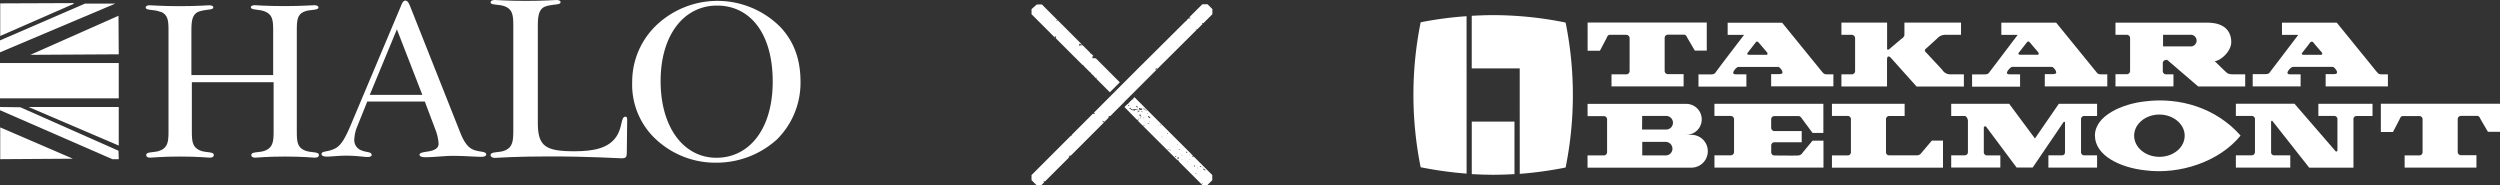<svg xmlns="http://www.w3.org/2000/svg" viewBox="0 0 672.66 49.78"><rect x="0" y="0" width="672.66" height="49.78" fill="#333333" stroke="none"/><defs><style>.cls-1{fill:#fff;}</style></defs><title>ttl_mv</title><g id="レイヤー_2" data-name="レイヤー 2"><g id="TEXT"><polyline class="cls-1" points="19.79 1.04 0.06 9.68 0.06 0.91 19.85 0.83"/><polygon class="cls-1" points="22.86 0.97 31.02 0.97 0 14.08 0 10.87 22.86 0.97"/><polygon class="cls-1" points="31.88 4.24 31.95 14.61 8.16 14.75 31.88 4.24"/><rect class="cls-1" y="16.96" width="31.95" height="9.5"/><polygon class="cls-1" points="7.69 28.79 31.95 28.79 31.95 39.17 7.69 28.79"/><polygon class="cls-1" points="0 28.79 0 29.65 30.23 42.83 31.95 42.83 31.88 40.56 5.48 28.86 0 28.79"/><polygon class="cls-1" points="0.06 34.28 19.59 42.7 0.06 42.83 0.06 34.28"/><path class="cls-1" d="M43.2,3.21c-1.59-.75-4-.31-4-1.18,0-.37.36-.61,1.08-.61s3.34.24,8,.24c4.82,0,7.5-.24,8-.24.68,0,1.11.2,1.11.55,0,.73-1.4.48-3.44,1S51.5,5.09,51.5,8v12.2h22V8c0-2.65-.25-4-2-4.82s-4-.37-4-1.23c0-.36.42-.55,1.08-.55.48,0,3.17.24,8,.24,4.64,0,7.33-.24,8-.24s1.11.24,1.11.61c0,.87-2.38.43-4,1.18S79.86,5.37,79.86,8V35.47c0,2.68.19,4.09,1.95,4.93s4,.25,4,1.34c0,.43-.36.68-1.11.68-.5,0-3.11-.3-8-.3s-7.51.3-8,.3c-.73,0-1.08-.25-1.08-.68,0-1.1,2.26-.49,4-1.34s2-2.26,2-4.93V22.12h-22V35.47c0,2.68.23,4.09,2,4.93s3.91.25,3.91,1.34c0,.43-.37.68-1.11.68-.48,0-3.11-.3-8-.3s-7.52.3-8,.3c-.72,0-1.08-.25-1.08-.68,0-1.1,2.24-.49,4-1.34s2-2.26,2-4.93V8c0-2.65-.25-4-2-4.82"/><path class="cls-1" d="M96.13,34a10.09,10.09,0,0,0-.8,3.49,2.93,2.93,0,0,0,2,3c1.33.55,2.67.31,2.67,1.22,0,.3-.37.54-1.15.54s-2.75-.36-5.67-.36c-2.31,0-4.08.25-5.12.25s-1.54-.25-1.54-.67c0-.93,1.66-.49,3.66-1.53,1.59-.79,2.75-2.86,4.16-6.21L108,1.33c.3-.73.6-1.16,1.08-1.16s.81.43,1.17,1.26l13.49,34c1,2.55,2,4.19,3.65,4.86s3.43.37,3.43,1.27c0,.37-.44.63-1.24.63-1.84,0-4.44-.25-7.73-.25-2.46,0-4.89.36-7.39.36-1,0-1.58-.23-1.58-.67s.62-.6,1.76-.79c2.32-.31,3.37-.91,3.37-2.19a12.7,12.7,0,0,0-.91-3.91l-2.8-7.43H98.82Zm17.51-8.47L106.79,7.9l-7.3,17.62Z"/><path class="cls-1" d="M154.55,40.7c5.54,0,9.16-.95,11.19-3.81,1.82-2.53,1.25-5.49,2.51-5.49.5,0,.5.39.5,1.13l-.1,8.48c0,1.19-.2,1.58-1.34,1.58-1.33,0-7.91-.5-19.72-.5-9.11,0-13.85.39-14.47.39S132,42.2,132,41.77c0-1.15,2.36-.52,4.11-1.39s2-2.34,2-5.12V6.82c0-2.72-.23-4.17-2-5S132,1.51,132,.63c0-.38.4-.63,1.15-.63s3.47.24,8.29.24c5,0,7.75-.24,8.24-.24.72,0,1.15.19,1.15.58,0,.75-1.51.5-3.59,1s-2.53,2.17-2.53,5.19V33.1c0,6.33,2.15,7.6,9.87,7.6"/><path class="cls-1" d="M176.46,6.93A23.88,23.88,0,0,1,210,7.31c3.66,3.91,5.39,8.7,5.39,14.73A21.46,21.46,0,0,1,209,37.56a24.24,24.24,0,0,1-16.1,6.21,23.41,23.41,0,0,1-16.1-6,20,20,0,0,1-6.7-15.64,21,21,0,0,1,6.4-15.23m16.27,35.55c8.69,0,15.14-7.54,15.14-20.51s-6.08-20.44-15-20.44c-8.76,0-15.16,7.76-15.16,20.32s6.28,20.63,15,20.63"/><path class="cls-1" d="M484.9,32c-.25-.39-.54-.77-1-.77h-6.46a.87.87,0,0,0-.88.86l0,2.31a.9.9,0,0,0,.88.87h7.33v3h-7.31a.88.88,0,0,0-.89.85v1.85a.85.85,0,0,0,.86.86s5.49.07,6.45,0a1.55,1.55,0,0,0,1.19-.82l2.62-3.16h2.94v7.25H461.3V41.79h4.41a.88.88,0,0,0,.86-.87V32.06a.88.88,0,0,0-.88-.86h-4.4V27.93h29.31l0,7.83h-2.91Z"/><path class="cls-1" d="M517,41.12a1.47,1.47,0,0,1-1.27.68h-7.43a.84.84,0,0,1-.85-.82V32.07a.86.86,0,0,1,.85-.86h4.17V27.93H492.91V31.2h4.26a.86.86,0,0,1,.85.86V41a.87.87,0,0,1-.91.82h-4.2v3.29h29.88V37.83h-3Z"/><path class="cls-1" d="M546.92,45.08H542.6l-8.21-11a.37.37,0,0,0-.62.26c0,1.27,0,5.33,0,6.61a.85.85,0,0,0,.85.87h3.6v3.26H525V41.79h3.65a.85.85,0,0,0,.85-.86V32.52c0-.47-.38-1.3-.85-1.3H525V27.93h15.6l6.93,9.33,6.42-9.33h10.3v3.28h-3.48a.84.84,0,0,0-.84.86v8.88a.85.85,0,0,0,.85.85h3.47v3.29h-13.1V41.79h3.58c.6,0,.89-.26.89-.95,0,0,0-7,0-7.86.08-.28-.44-.25-.48,0Z"/><path class="cls-1" d="M577.07,27.29c-5.94.64-13.4,3.79-13.4,9.17s6.74,8.63,13.47,9.36c9.35,1.23,20-2.31,25.72-9.34-6.52-7.4-16.36-10.42-25.79-9.19M581,42.2c-3.72,0-6.78-2.54-6.78-5.69s3.06-5.69,6.78-5.69,6.82,2.54,6.82,5.69-3,5.69-6.82,5.69"/><path class="cls-1" d="M633.22,32.06a.84.84,0,0,1,.85-.85h4.29V27.93H623.79V31.2h4.29a.84.84,0,0,1,.84.86v8.29c0,.46-.37.54-.55.28l-11-12.71H601.59V31.2h4.31a.83.83,0,0,1,.83.86v8.87a.89.89,0,0,1-.88.87h-4.26v3.29h14.64V41.79h-4.38a.8.8,0,0,1-.78-.86v-8c-.05-.5.31-.54.44-.27l9.82,12.46h11.9v-13"/><path class="cls-1" d="M651,41.82a.87.87,0,0,0,.83-.89V32.1a.85.85,0,0,0-.83-.87h-4.5c-.46,0-.71.46-.85.85l-1.78,3.43H640.6V27.91h32.06v7.55l-3.25,0-2-3.42c-.17-.44-.42-.85-.88-.86h-4.38a.88.88,0,0,0-.87.87v8.85a.88.88,0,0,0,.87.86h4.17v3.34H647V41.82Z"/><path class="cls-1" d="M455.14,36.28l-1.43,0a4.16,4.16,0,1,0,0-8.33H427.16v3.29h4.37a.87.87,0,0,1,.88.85s0,8,0,8.88a.88.88,0,0,1-.89.85h-4.37v3.29l27.94,0a4.42,4.42,0,1,0,0-8.84M441.85,31.2s5.36,0,6.32,0a1.83,1.83,0,1,1,0,3.65l-6.35,0Zm6.35,10.61h-6.33V38.17h6.31A1.86,1.86,0,0,1,450,40a1.81,1.81,0,0,1-1.83,1.82"/><path class="cls-1" d="M437.62,20a.88.88,0,0,0,.85-.87V10.26a.9.9,0,0,0-.85-.89h-4.49c-.47,0-.71.47-.84.85l-1.81,3.43h-3.31V6.07h32.06l0,7.54-3.22,0-2-3.42c-.18-.42-.43-.84-.85-.86h-4.4a.86.86,0,0,0-.86.86v8.9a.86.86,0,0,0,.86.86H453v3.29h-19.4V20Z"/><path class="cls-1" d="M491.55,20c-.74,0-.81-.17-1.22-.59,0,0-9.73-12-10.82-13.3H464.85l0,3.28h4.41s-7,9.12-7.59,10c-.29.48-.52.57-1.19.63H457v3.28h12.89V20h-2.81c-1,0-.78-.57-.51-1s.77-1,1.24-1h10.55c.47,0,.83.54,1.12,1,.29.68.08.94-.75.94h-2.18v3.28H493.3V20Zm-16.33-5.25h-4.67c-.41,0-.57-.27-.33-.54s1.72-2.2,2.09-2.7.6-.42.94,0,2,2.34,2.18,2.56c.33.4.12.7-.22.7"/><path class="cls-1" d="M522.6,18.8A2.51,2.51,0,0,0,524.82,20h3.59v3.28l-12.73,0-6.95-7.76s-.94-1-1,.46v7.28H495.46V20h2.81a.88.88,0,0,0,.87-.86V10.22a.91.91,0,0,0-.91-.85h-2.77V6.09h12.29v6.73c-.09,1.16.89.14.89.14l2.88-2.44s.89-.49.89-1.16V6.09h15.23V9.37h-4.21a2.89,2.89,0,0,0-2.23,1L518.31,13c-.86.56,0,1.19,0,1.19Z"/><path class="cls-1" d="M565.28,20c-.76,0-.83-.18-1.21-.6,0,0-9.77-12-10.83-13.3H538.49l0,3.28h4.4s-6.93,9.12-7.58,10c-.3.48-.5.58-1.19.63l-3.5,0v3.31h12.91V20h-2.8c-1,0-.79-.58-.49-1S541,18,541.5,18H552c.47,0,.81.51,1.13,1,.3.68.07.94-.76.94h-2.19v3.31H567V20ZM548.2,14.73h-4.68c-.41,0-.58-.27-.34-.54s1.73-2.2,2.1-2.7.6-.41.94,0,2,2.34,2.18,2.56c.32.4.11.7-.2.7"/><path class="cls-1" d="M640.77,20c-.74,0-.8-.18-1.22-.6,0,0-9.74-12-10.82-13.3H614l0,3.28h4.39l-7.57,9.94c-.29.48-.52.58-1.2.62l0,0h-3.5v3.31h12.89V20h-2.79c-1,0-.79-.58-.5-1S616.54,18,617,18h10.56c.47,0,.8.51,1.13,1,.29.68.07.94-.75.94h-2.19v3.31h16.75V20Zm-16.32-5.26h-4.68c-.39,0-.56-.27-.33-.54s1.73-2.2,2.1-2.7a.53.53,0,0,1,.95,0c.33.43,2,2.34,2.19,2.56.31.4.11.7-.22.7"/><path class="cls-1" d="M582.81,16.1a.83.83,0,0,1,.65.31l8,6.86h12.64V20H601c-1.67,0-1.67-.29-2.62-1.13l-2.49-2.43c1.4,0,4.46-2.48,4.46-5.13,0-2.24-1.15-5.21-6.46-5.21H569.2V9.36h3.06a.89.89,0,0,1,.87.86v8.87a.89.89,0,0,1-.86.88H569.2v3.28H584.8V20l-2,0a.87.87,0,0,1-.87-.86l0-2.17a.85.85,0,0,1,.87-.83M582,9.36h7.3a1.57,1.57,0,1,1,.08,3.13l-7.38,0Z"/><path class="cls-1" d="M408.91,46.78a102.8,102.8,0,0,0,12.34-1.71,98.39,98.39,0,0,0,0-39,97.84,97.84,0,0,0-19.51-2c-1.93,0-3.85.08-5.75.18V18.41h12.91Z"/><path class="cls-1" d="M396,32.71V46.85c1.9.11,3.82.18,5.75.18s3.83-.07,5.74-.18V32.71Z"/><path class="cls-1" d="M394.6,4.36A97.45,97.45,0,0,0,382.25,6a98.56,98.56,0,0,0,0,39,103.16,103.16,0,0,0,12.36,1.71Z"/><path class="cls-1" d="M277.55,2.45V3.83l6.33,6.33c0-.14.05-.3-.15-.38,0-.09.16-.06.26-.07,0,.28.11.24.19.51H284l5.36,5.36c.07,0,.18,0,.08.07l1.78,1.78h.09a.08.08,0,0,1,0,.06l.06.07a.45.45,0,0,1,.23.06.93.93,0,0,1,0,.14l1.67,1.67c.08,0,.26,0,.35,0s-.17.07-.3.06l.86.87a.17.17,0,0,1,.14,0c.09.08,0,.11,0,.16l.52.52c0-.17.21-.08.32-.1,0,.13-.15.14-.3.13l3.76,3.76,2.68-2.68-6.46-6.46a.51.51,0,0,1-.51-.15c-.17,0-.05.25-.26.2,0-.06-.08,0-.13-.07,0-.24.09-.25-.13-.32a4.87,4.87,0,0,0,.39-.3l-.71-.7-.2,0a.68.68,0,0,1,0-.19l-2-2c-.31,0-.62.09-.76.31-.09-.08-.15-.24-.06-.32.25-.07.23.22.39.06,0-.23-.42,0-.52-.19.08-.09.06-.29.26-.26a.81.81,0,0,0,.57.27l-6.62-6.62c0,.23-.42-.05-.33.23-.17.08,0-.33.29-.26l-4.17-4.17h-1.38Z"/><path class="cls-1" d="M299.56,22.58a.3.3,0,0,0,.06-.19c.1,0,.11.06.19.06a.28.28,0,0,1-.26.13"/><path class="cls-1" d="M299.31,21.42c.07,0,.12,0,.13-.06.06.24.33.27.32.58a.35.35,0,0,1-.26.06.17.17,0,0,0,.19.13c-.1.34-.48.13-.51-.13.15.15.18-.1.32-.13,0-.18-.16-.27-.19-.45"/><path class="cls-1" d="M299.18,21.88c-.05.22-.22.07-.32,0s.28,0,.32,0"/><path class="cls-1" d="M296.73,22.07c0,.12.19.11.13.32-.49,0-.22-.48-.06-.71.14,0,.43.08.45-.06.1.17-.36.33-.52.45"/><path class="cls-1" d="M298.21,23c-.13,0-.17,0-.26-.06s.36-.12.26.06"/><path class="cls-1" d="M298.21,21.17c0,.16-.22,0-.26,0,0-.19.14.06.26,0"/><path class="cls-1" d="M298.15,22.39v.26c-.13,0-.17-.13-.26-.2s.16-.05.26-.06"/><path class="cls-1" d="M297.63,21.81c.17,0,.27,0,.26.2-.17,0-.32,0-.26-.2"/><path class="cls-1" d="M297.83,22.26c-.29.21-.42-.16,0,0"/><path class="cls-1" d="M296.8,20.91c0-.14.16-.14.32-.13,0,.31.3.27.45.39-.27.13-.51,0-.77-.26"/><path class="cls-1" d="M297.18,20.52c0,.15-.17.15-.25.06s.16-.05.25-.06"/><path class="cls-1" d="M296.86,20.33c-.16-.1-.48,0-.45-.32.18-.13.38.14.45.32"/><path class="cls-1" d="M296.6,19.36a.86.86,0,0,0-.51.13c-.13,0,.09-.25.26-.19,0-.13-.28,0-.32-.13a.39.39,0,0,1,.58.19"/><path class="cls-1" d="M295.89,19.5a.7.7,0,0,0,.58,0c.13,0-.1.17.13.19-.1.27-.32,0-.28-.06s-.49.08-.43-.12"/><path class="cls-1" d="M320.09,4.69c-.1,0-.11.06-.19.06s.45-.07.45.2a.81.81,0,0,0-.71.13s0,0,0,0l-.35.35h.07a.38.38,0,0,1-.27.21L307.73,16.92h0c0,.11-.06.12-.11.1L294.34,30.31h0c.14.11.18.3.33.38a2.19,2.19,0,0,1-.59-.12l-5.71,5.71.12.08c-.12.15-.18.08-.31.11L277.55,47.1h0v1.38l1.3,1.3h1.38l.69-.69c0-.06,0-.12-.15-.18s.16-.14.32-.13a.28.28,0,0,1,0,.12l6.35-6.34a.27.27,0,0,1,0-.09s0,0,.06,0l.29-.29c-.07,0-.17,0-.28,0s.36-.18.19-.26c.08-.13.25-.06.36,0l9-9a.46.46,0,0,1-.16,0c0-.24-.33-.1-.26-.39.29,0,.29.23.53.25l1.11-1.11a.65.65,0,0,1,.1-.49.78.78,0,0,0,.28.11l3.59-3.58a.11.11,0,0,1,.06-.06l.36-.36s0-.06-.05-.15c.06.06.12,0,.17,0l8.53-8.53a2.06,2.06,0,0,1-.59.07c0-.11.42-.13.19-.26a.73.73,0,0,1,.49.1L322,8h0c.06-.22-.2-.1-.32-.13s.29-.11.47,0l1.42-1.42a.3.3,0,0,1-.16-.1c.06-.18.21-.15.36-.09l2.44-2.44V2.45l-1.3-1.3H323.5L320,4.63l.07.07"/><path class="cls-1" d="M302.59,24.45c0,.14-.27,0-.39.06,0-.14.27,0,.39-.06"/><path class="cls-1" d="M302.59,25.35c-.06.09-.1.2-.26.2.06-.09.1-.21.26-.2"/><path class="cls-1" d="M299.56,28.05c0,.19-.27.12-.45.13.06-.25.25-.13.45-.13"/><path class="cls-1" d="M299.5,28.82c-.18.05-.13-.12-.26-.12s.3,0,.26.12"/><path class="cls-1" d="M298.27,30.18a1.62,1.62,0,0,1-.64-.06c.06-.14.67-.18.64.06"/><path class="cls-1" d="M297.76,30.63c-.18-.05-.17.09-.32.06,0-.11,0-.12-.13-.13s.14-.21.19-.32.15.12.33.06c0,.06-.08,0-.13.06a.35.35,0,0,1,.07.26"/><path class="cls-1" d="M297.76,30.89c0,.13-.45.12-.32-.13.12,0,.16.14.32.13"/><path class="cls-1" d="M297.5,30.11c0,.22-.19,0-.32,0,.05-.19.16.09.32,0"/><path class="cls-1" d="M297.25,30.5c0,.08,0,.12.06.13s-.23,0-.32.06c0-.17.13-.16.26-.19"/><path class="cls-1" d="M296.6,28.89h.13c0,.1-.06.11-.06.19s-.14-.1-.07-.19"/><path class="cls-1" d="M296.54,31.92c.17-.18.19.08.39.06,0,.24-.38.21-.39-.06"/><path class="cls-1" d="M297,32.37c.13-.3.59.06,0,0"/><path class="cls-1" d="M297.25,31.66c.08-.25.42.06.58.13-.18.19-.42-.09-.58-.13"/><path class="cls-1" d="M297.7,31.66c0-.16.22,0,.26,0s-.22,0-.26,0"/><path class="cls-1" d="M298.54,31c-.19.05-.17-.09-.32-.06a.37.37,0,0,1,.38-.2c0,.12-.08.14-.06.26"/><path class="cls-1" d="M298.34,29.28c0-.17.21-.13.38-.13-.07.21-.2,0-.38.13"/><path class="cls-1" d="M298.66,29.47c0-.15.45-.34.45-.07-.08.09-.28.07-.45.07"/><path class="cls-1" d="M299.31,30.69c-.37.23-.28-.16,0,0"/><path class="cls-1" d="M299.31,30.37a.28.28,0,0,1,.26-.13c.06.2-.15.11-.26.13"/><path class="cls-1" d="M299.44,30.11a.2.2,0,0,1,.32-.06c-.1.15-.15.1-.32.06"/><path class="cls-1" d="M299.76,27.86c-.14,0-.17,0-.26-.06s.36-.12.26.06"/><path class="cls-1" d="M299.82,29.54c0-.16.38-.2.45-.13s-.24.14-.45.13"/><path class="cls-1" d="M300.92,28.18c0-.2.15-.28.38-.25-.05.3-.18.19-.38.25"/><path class="cls-1" d="M301.3,25.29c.3-.06.32.16.58.13-.21.09-.59.13-.58-.13"/><path class="cls-1" d="M302.2,25.93c0-.17,0-.32-.19-.26,0-.11.11-.17,0-.19s.16-.05.26-.06c-.18.24,0,.13.07.38.16,0,.14-.12.32-.06a.6.6,0,0,1-.45.19"/><path class="cls-1" d="M318.16,7.27c0,.14-.09.12-.19.13a.17.17,0,0,1,.19-.13"/><path class="cls-1" d="M310.63,14.86c0,.2-.21.13-.32.19a.28.28,0,0,1,.32-.19"/><path class="cls-1" d="M310.57,16.41c-.15.11-.48-.1-.32-.32.05.28.26,0,.32.32"/><path class="cls-1" d="M309.67,16c0-.27.46-.08.58-.07-.07.15-.41,0-.58.07"/><path class="cls-1" d="M310.18,15.18c.1.27-.33,0-.32.19-.14-.06.12-.26.32-.19"/><path class="cls-1" d="M310,15.63c-.15.2-.41,0-.64,0,.07-.43.44,0,.64,0"/><path class="cls-1" d="M309.35,16.41c.21-.07.17,0,.33.07,0,.19-.38.17-.33-.07"/><path class="cls-1" d="M303,25.67c0-.11-.19-.23,0-.32s0,.18.13.2c0,.07-.13,0-.13.13"/><path class="cls-1" d="M303.43,23.62c.14-.2.41.07,0,0"/><path class="cls-1" d="M303.75,23.62c0-.12.12,0,.19,0s-.12,0-.19,0"/><path class="cls-1" d="M305.68,23.62c0,.09-.14.12-.26.13s0-.06.06-.07-.23,0-.32-.06c.32-.09-.12-.61.51-.58-.18.35.06.35,0,.58"/><path class="cls-1" d="M305.74,19.69c.29,0,.4.11.71.07-.16.13-.6.18-.71-.07"/><path class="cls-1" d="M306.51,20.27c.41,0,.1.35,0,0"/><path class="cls-1" d="M306.84,21.94c-.2-.09.11-.29.19-.13s-.18,0-.19.13"/><path class="cls-1" d="M307.8,17.56c-.29.21-.42-.16,0,0"/><path class="cls-1" d="M310.25,17.62c-.14,0,.09.18-.07.26a2.32,2.32,0,0,1-.71.07c.34-.39-.62-.2-.84-.33a.46.46,0,0,1,.45-.25c0,.05-.06.06-.06.13h.45a.17.17,0,0,0-.13-.19c.06-.09.21-.09.33-.13,0,.18.09.33.13.51.33.05.27-.29.65-.2,0,.14-.09.12-.19.13"/><path class="cls-1" d="M310.18,17.37c.17-.21.49.07.32-.26.14.18.44.21.58.38-.34-.12-.6.05-.9-.13"/><path class="cls-1" d="M310.83,18.08c0,.09-.08,0-.19,0,0-.33.31-.24.32-.52a3.84,3.84,0,0,0,.9.38c-.3.19-1.14-.17-1,.13"/><path class="cls-1" d="M312.18,13.83a.28.28,0,0,1-.26.06c-.12,0,.35-.18.26-.06"/><path class="cls-1" d="M312.24,14.28c-.09-.1-.34-.05-.32-.26.16.06.14,0,.39.06a.3.3,0,0,0-.06.19"/><rect class="cls-1" x="312.31" y="13.25" width="0.26" height="0.13"/><path class="cls-1" d="M312.5,15.83c0-.07.07,0,.07,0s.06,0,.06-.07c.2.09-.07.19-.13.07"/><path class="cls-1" d="M314.82,13.38c.25,0,.27.17.45.2-.13.17-.5,0-.45-.2"/><path class="cls-1" d="M315.59,9.45c0,.24-.25,0-.26.13-.23-.11.13-.17.26-.13"/><path class="cls-1" d="M315.33,14.35c0-.14.23,0,.32-.06,0,.14-.22,0-.32.06"/><path class="cls-1" d="M316.75,9.32c-.17-.05.06-.28.13-.13s-.13,0-.13.13"/><path class="cls-1" d="M317.9,8.55c0-.25.38-.05.39-.26.13.09-.12.35-.39.26"/><path class="cls-1" d="M319.13,6.3c-.28.24-.24-.18,0,0"/><path class="cls-1" d="M320.35,5.21l.38.19c-.1.24-.62.19-.71.26-.14-.14.34-.21.32-.45"/><path class="cls-1" d="M320.09,6.75c0-.22.31-.1.45-.06.06-.24-.67-.23-.9-.38.1-.25.36-.29.33-.52.28-.07.32.11.51.13,0,.09-.11.1-.13.19.24.13-.12.21.13.38.2-.12.5.12.45.45-.25-.23-.5-.09-.83-.19"/><path class="cls-1" d="M321.38,6.36a.43.43,0,0,0-.33-.06c0-.19.38-.17.33.06"/><path class="cls-1" d="M322.28,7.14h.13c0,.05,0,.06.06.07s-.3.09-.19-.07"/><path class="cls-1" d="M322.15,7c0-.21.15-.28.39-.26,0,.12.14.16.13.32-.14-.06-.28,0-.51-.06"/><path class="cls-1" d="M322.09,6.69c.14-.2.41.08,0,0"/><path class="cls-1" d="M323.51,5.85h.13c0,.05,0,.06.07.06s-.3.09-.19-.06"/><path class="cls-1" d="M324.28,1.67c0,.06-.08.05-.13.07s.18.08.13.26c-.14,0-.17,0-.26-.07.08-.21-.13-.36.26-.26"/><path class="cls-1" d="M324,4.24c.09,0,0,.19.13.19-.06.2-.17-.07-.26-.06s.12,0,.12-.13"/><path class="cls-1" d="M323.7,4.43c0,.14-.09.12-.19.13a.18.18,0,0,1,.19-.13"/><path class="cls-1" d="M323.05,4.89c0,.08-.11.1-.13.19s.11.15.26.13c0-.19.25-.23.45-.26,0-.12-.08-.14-.06-.26.41.13,1,.09,1.29.32,0,.2-.48-.09-.26.06,0,.16-.25,0-.19-.13a2.64,2.64,0,0,0-.58.06c.18.25,0,.18.07.51-.18.05-.17-.09-.32-.06,0-.06.05-.12.13-.13,0-.2-.18.17-.19-.06-.11,0-.15.11-.13.26-.38.12-.27-.25-.58-.2,0-.2,0-.38-.13-.44.08-.2.22.07.38,0"/><path class="cls-1" d="M322.48,6.11c.14-.2.41.07,0,0"/><path class="cls-1" d="M321.58,4c-.06.21-.15.06-.26,0s.22,0,.26,0"/><path class="cls-1" d="M322.41,5.33c0,.29-.41.24-.71.26s-.27.27-.51.13c0-.12.09-.39-.13-.32,0-.13.12-.27.26-.13,0-.2-.17-.22-.32-.26.23-.33-.37-.3-.45-.51.74,0,1,.79,1.87.83"/><path class="cls-1" d="M321.7,5.4c-.13-.07-.1-.29-.32-.26-.1.26.22.41.32.26"/><path class="cls-1" d="M306,32.32s.09-.06.08-.15c.07.1.27.07.26.26-.12-.08-.17,0-.26,0L316.69,43s.09,0,.19,0a.23.23,0,0,1-.1.06l.07.07h.22c0,.17.1.2.19.26a.12.12,0,0,1-.15,0l6.39,6.39h1.38l1.3-1.3V47.1h0l-5-5a.52.52,0,0,1-.47,0,1.52,1.52,0,0,1,.27-.23L308.36,29.28h0l0,0-3.12-3.13-.45.44a1,1,0,0,1,.21,0c.06.22-.2.1-.33.13h0l-1.19,1.19a.28.28,0,0,0,.22,0,.28.28,0,0,1-.36.09l-.79.79Zm18.36,13.5H324c0-.17-.17-.22-.32-.25.16-.09-.07-.24.06-.26.16.22.54.23.64.51m-.9-.71c.14-.19.41.08,0,0m.13,4.32c-.13,0-.17,0-.26-.07s.36-.12.26.07m-.32-4.64c-.09.11-.48.24-.45-.07.15-.15.21.12.45.07m-.9.45c-.06.18-.23-.06-.32-.06.1-.21.16.14.32.06m-.52,1.35v.2c-.13,0-.2-.05-.19-.2Zm-.32-2.06v.26h-.26c.11-.24,0-.1-.06-.33a.4.4,0,0,0,.32.07m-1.1-2.9h.13c0,.05,0,.06.06.06s-.29.09-.19-.06M320,42.92c.11,0,.13.08.26.07s-.36.11-.26-.07m.12-1.16c-.11,0-.13-.08-.25-.07s.36-.11.25.07m-.58,1.87c-.1,0-.11-.06-.19-.06s.29-.1.19.06m-.38-2.83a.35.35,0,0,1,.32.32h-.26c0-.15-.12-.14-.06-.32m-1,2.06c-.1,0-.11-.06-.19-.06s.29-.1.19.06m-.26-1.22a.38.38,0,0,0,.26.06c0,.12-.36.12-.26-.06m-.32-1.42c-.17.14-.29.09-.51.06a.59.59,0,0,1,.51-.06M316.75,39c.14-.2.41.07,0,0m.2,3.28c.12.07.31.07.26.32-.08.09-.28.07-.45.07a1.31,1.31,0,0,1,.2-.38M306.32,32.17a.18.18,0,0,1-.13-.2c.23-.05.22.1.13.2m-.26-2c0-.21.24-.09.39-.06s-.27,0-.39.06m0-.19a.81.81,0,0,1,.64-.19c-.07.2-.35.2-.64.19m.39,1c.09-.18.35-.13.52-.06-.11.13,0,.08,0,.26-.43.05-.19-.15-.52-.19m.26.84c0-.14.23,0,.32-.07,0,.14-.23,0-.32.07m.07-.26c0-.14.16-.14.32-.13a.32.32,0,0,1-.32.13m.39-.26c-.13-.11-.08,0-.26,0s.32-.23.26,0m-.06-1.35c.12,0,.28,0,.26.19-.12,0-.28,0-.26-.19m9.4,12.16c0,.2-.39.12-.39-.06a.55.55,0,0,1,.39.06m-1.42-1.8a.57.57,0,0,1-.45.13c0-.18.27-.12.45-.13m-.45-.06c0,.09-.58.16-.51-.06.21,0,.27.12.51.06m-.39-4.31c-.12,0-.27,0-.25-.19,0,.1.32,0,.25.19m-1.74.9c.32-.24.37.25,0,0m0-3.22c-.07.18-.33,0-.45,0,.1-.2.28.05.45,0m-.83.13c.19-.24.22.2,0,0m-2.13-2.06c-.11.19-.34,0-.52,0,0-.2.19-.19.39-.19a.18.18,0,0,0,.13.19m-.38,1c.14-.2.41.08,0,0M309,31.21a.4.4,0,0,1,.32.07.3.3,0,0,1-.45.12c0-.06.15-.06.13-.19m-.26-.83a.31.31,0,0,0,.19.06c0,.09-.19,0-.19.13-.12,0,0-.12,0-.19m.52,2.76c-.09.19-.25.09-.58.13a.75.75,0,0,1,.58-.13m-.71-3.41c0,.14-.27,0-.39.07,0-.18.31-.15.39-.07m-.84-.58c0,.25.35.07.52.13,0,.24-.34.09-.45.19,0-.13-.35-.33-.06-.32m.13,2.57c0,.09-.16.05-.25.07,0-.15.17-.15.25-.07m.13,2c-.06.12-.2.14-.38.13.08-.17.21-.2.38-.13M306.58,29c.08.31.67.11.84.32,0,.09-.37.08-.13.19-.51.27-1.11-.2-.71-.51m-.9-.45c.24-.21.41.18.45.39-.27.05-.22-.21-.52-.13a.32.32,0,0,1,.32-.13c0-.12-.22,0-.26-.13m-1.54.45c.29,0,0,.08.06.19s.4.2.64.32c.38-.27,1-.06,1.55.07-.12.22-.9-.23-1.1.19a2.29,2.29,0,0,0-.77-.13c-.16-.14-.25-.34-.58-.32,0-.16,0-.33.19-.32m-.26-.51h-.33c-.08-.24.44-.31.33,0"/></g></g></svg>